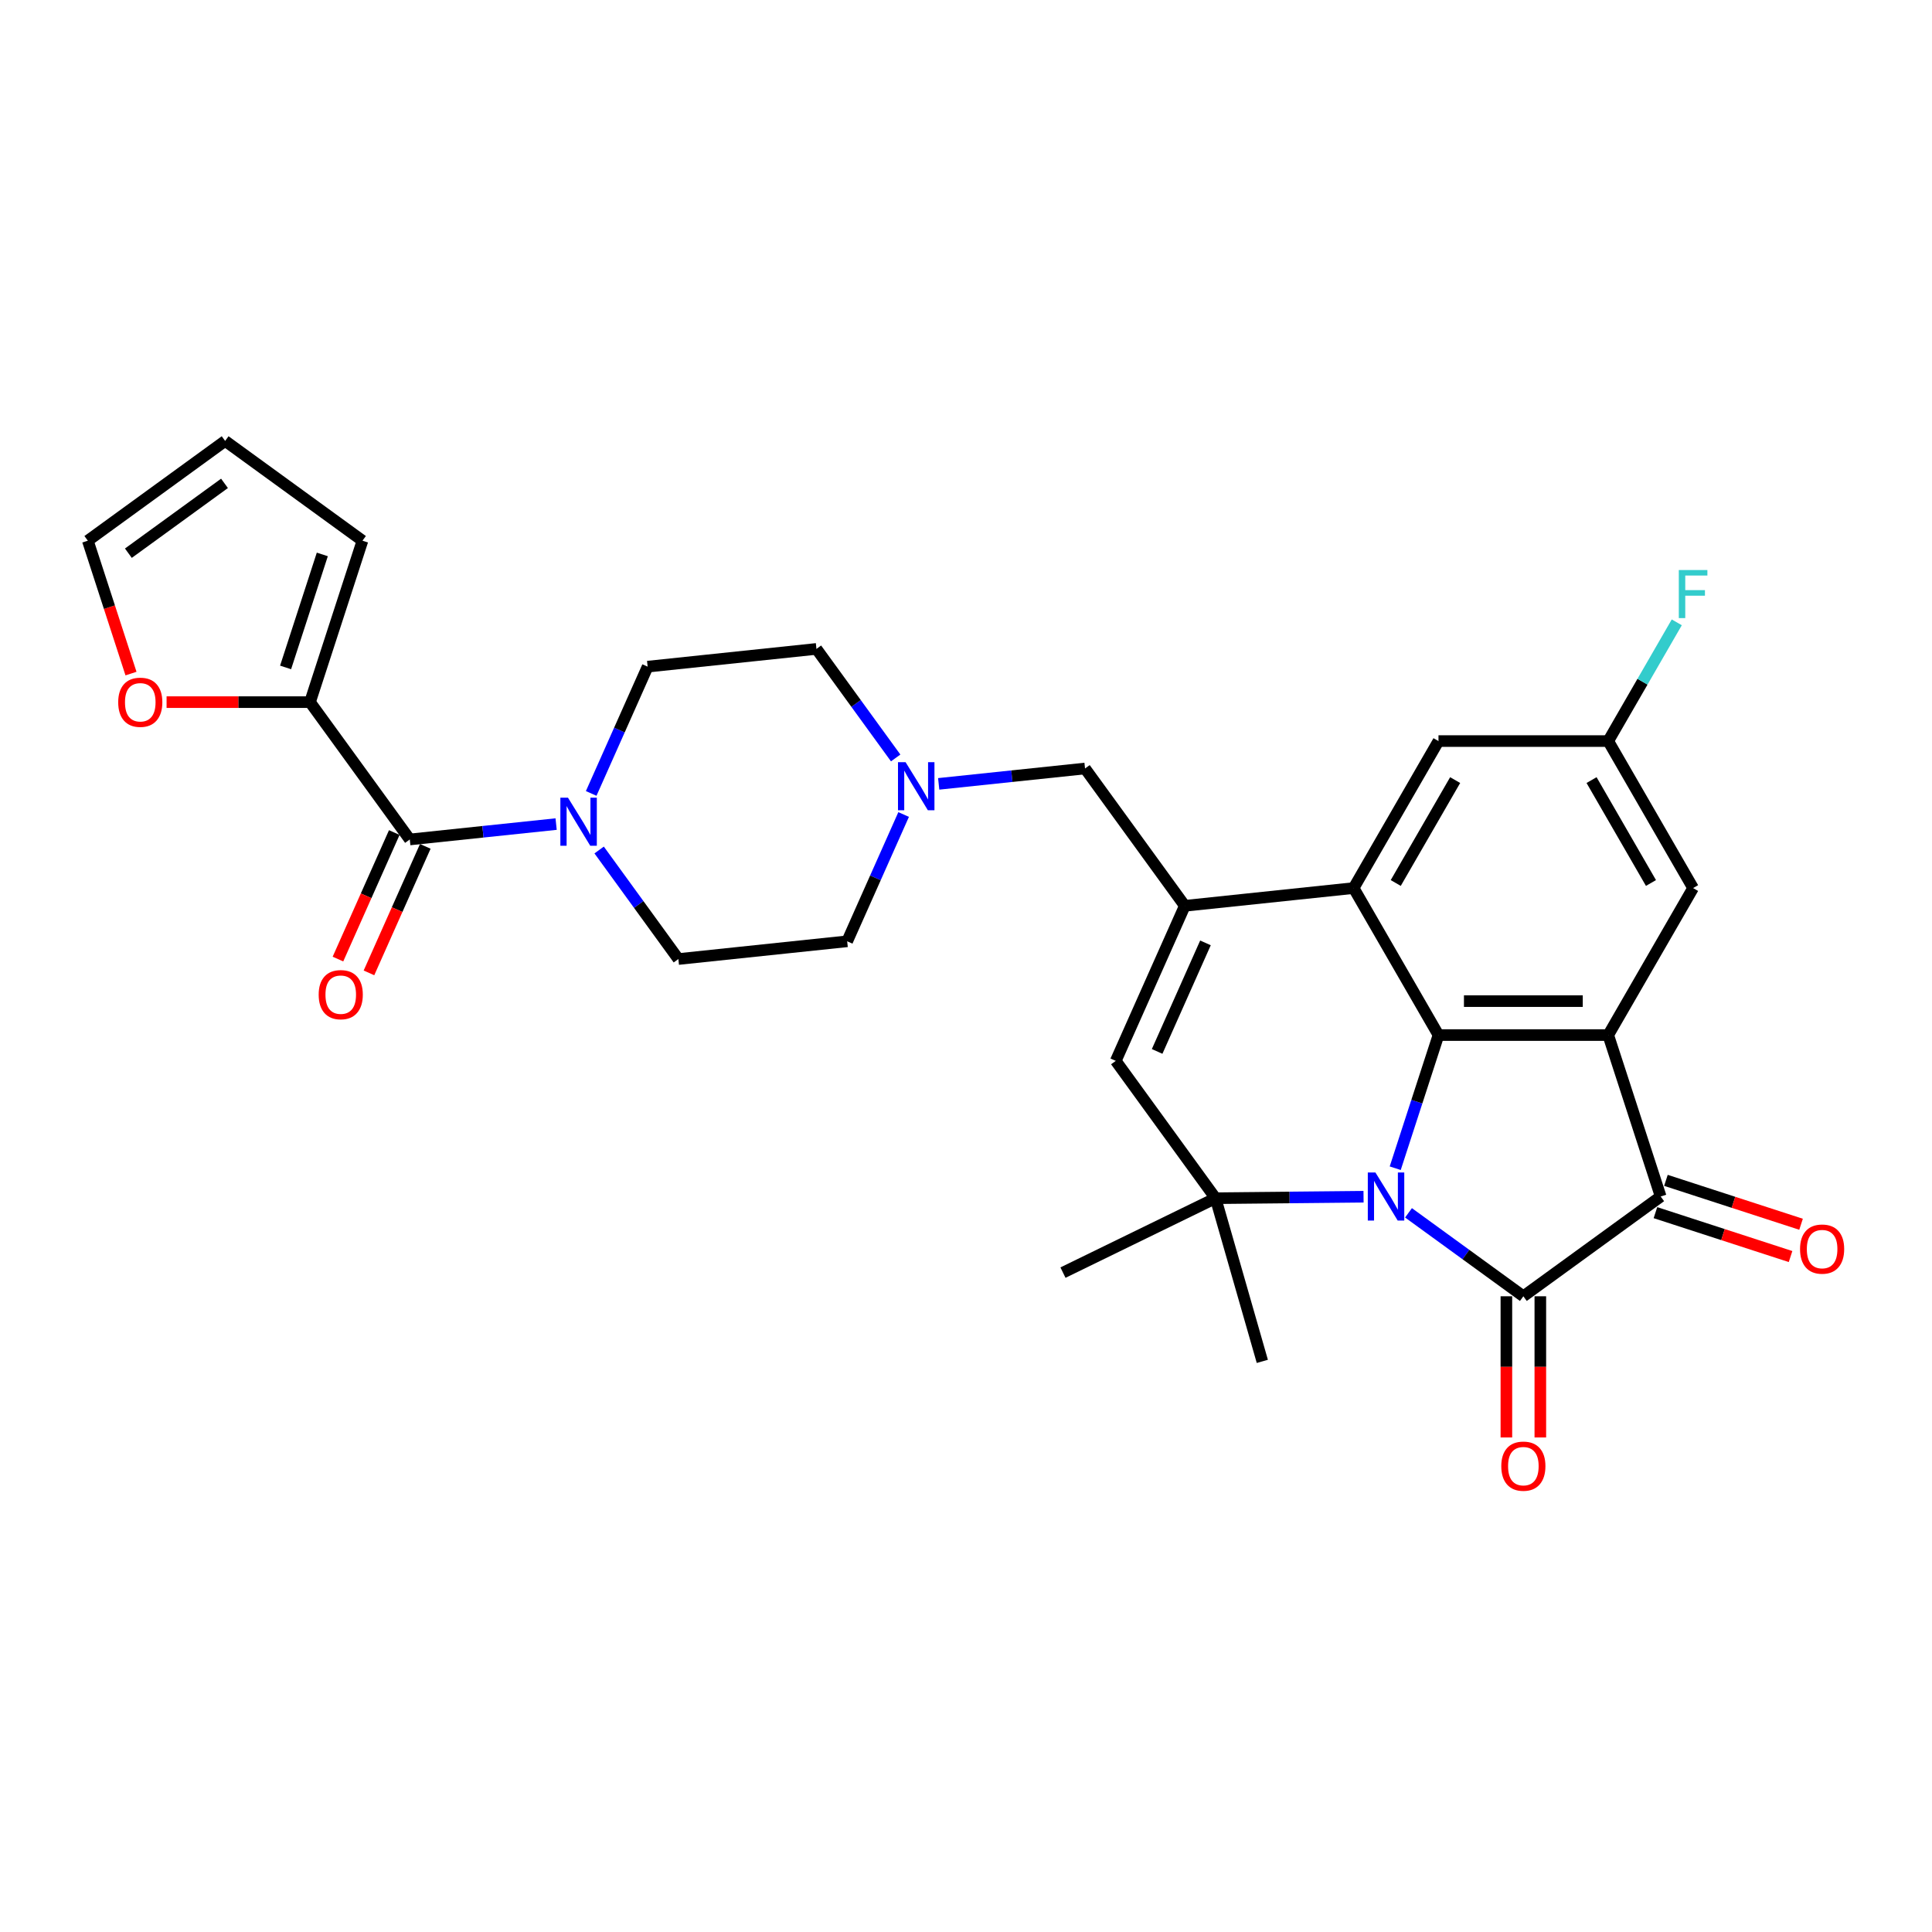 <?xml version='1.0' encoding='iso-8859-1'?>
<svg version='1.1' baseProfile='full'
              xmlns='http://www.w3.org/2000/svg'
                      xmlns:rdkit='http://www.rdkit.org/xml'
                      xmlns:xlink='http://www.w3.org/1999/xlink'
                  xml:space='preserve'
width='1000px' height='1000px' viewBox='0 0 1000 1000'>
<!-- END OF HEADER -->
<rect style='opacity:1.0;fill:#FFFFFF;stroke:none' width='1000' height='1000' x='0' y='0'> </rect>
<path class='bond-0' d='M 729.041,627.76 L 758.764,649.355' style='fill:none;fill-rule:evenodd;stroke:#0000FF;stroke-width:6px;stroke-linecap:butt;stroke-linejoin:miter;stroke-opacity:1' />
<path class='bond-0' d='M 758.764,649.355 L 788.487,670.95' style='fill:none;fill-rule:evenodd;stroke:#000000;stroke-width:6px;stroke-linecap:butt;stroke-linejoin:miter;stroke-opacity:1' />
<path class='bond-1' d='M 722.165,604.671 L 733.361,570.211' style='fill:none;fill-rule:evenodd;stroke:#0000FF;stroke-width:6px;stroke-linecap:butt;stroke-linejoin:miter;stroke-opacity:1' />
<path class='bond-1' d='M 733.361,570.211 L 744.558,535.75' style='fill:none;fill-rule:evenodd;stroke:#000000;stroke-width:6px;stroke-linecap:butt;stroke-linejoin:miter;stroke-opacity:1' />
<path class='bond-4' d='M 705.766,619.424 L 667.463,619.806' style='fill:none;fill-rule:evenodd;stroke:#0000FF;stroke-width:6px;stroke-linecap:butt;stroke-linejoin:miter;stroke-opacity:1' />
<path class='bond-4' d='M 667.463,619.806 L 629.159,620.188' style='fill:none;fill-rule:evenodd;stroke:#000000;stroke-width:6px;stroke-linecap:butt;stroke-linejoin:miter;stroke-opacity:1' />
<path class='bond-3' d='M 788.487,670.95 L 859.566,619.308' style='fill:none;fill-rule:evenodd;stroke:#000000;stroke-width:6px;stroke-linecap:butt;stroke-linejoin:miter;stroke-opacity:1' />
<path class='bond-14' d='M 779.701,670.95 L 779.701,707.49' style='fill:none;fill-rule:evenodd;stroke:#000000;stroke-width:6px;stroke-linecap:butt;stroke-linejoin:miter;stroke-opacity:1' />
<path class='bond-14' d='M 779.701,707.49 L 779.701,744.03' style='fill:none;fill-rule:evenodd;stroke:#FF0000;stroke-width:6px;stroke-linecap:butt;stroke-linejoin:miter;stroke-opacity:1' />
<path class='bond-14' d='M 797.273,670.95 L 797.273,707.49' style='fill:none;fill-rule:evenodd;stroke:#000000;stroke-width:6px;stroke-linecap:butt;stroke-linejoin:miter;stroke-opacity:1' />
<path class='bond-14' d='M 797.273,707.49 L 797.273,744.03' style='fill:none;fill-rule:evenodd;stroke:#FF0000;stroke-width:6px;stroke-linecap:butt;stroke-linejoin:miter;stroke-opacity:1' />
<path class='bond-2' d='M 744.558,535.75 L 832.416,535.75' style='fill:none;fill-rule:evenodd;stroke:#000000;stroke-width:6px;stroke-linecap:butt;stroke-linejoin:miter;stroke-opacity:1' />
<path class='bond-2' d='M 757.737,518.179 L 819.238,518.179' style='fill:none;fill-rule:evenodd;stroke:#000000;stroke-width:6px;stroke-linecap:butt;stroke-linejoin:miter;stroke-opacity:1' />
<path class='bond-5' d='M 744.558,535.75 L 700.629,459.663' style='fill:none;fill-rule:evenodd;stroke:#000000;stroke-width:6px;stroke-linecap:butt;stroke-linejoin:miter;stroke-opacity:1' />
<path class='bond-13' d='M 832.416,535.75 L 876.345,459.663' style='fill:none;fill-rule:evenodd;stroke:#000000;stroke-width:6px;stroke-linecap:butt;stroke-linejoin:miter;stroke-opacity:1' />
<path class='bond-30' d='M 832.416,535.75 L 859.566,619.308' style='fill:none;fill-rule:evenodd;stroke:#000000;stroke-width:6px;stroke-linecap:butt;stroke-linejoin:miter;stroke-opacity:1' />
<path class='bond-17' d='M 856.851,627.664 L 891.821,639.026' style='fill:none;fill-rule:evenodd;stroke:#000000;stroke-width:6px;stroke-linecap:butt;stroke-linejoin:miter;stroke-opacity:1' />
<path class='bond-17' d='M 891.821,639.026 L 926.791,650.389' style='fill:none;fill-rule:evenodd;stroke:#FF0000;stroke-width:6px;stroke-linecap:butt;stroke-linejoin:miter;stroke-opacity:1' />
<path class='bond-17' d='M 862.281,610.952 L 897.251,622.315' style='fill:none;fill-rule:evenodd;stroke:#000000;stroke-width:6px;stroke-linecap:butt;stroke-linejoin:miter;stroke-opacity:1' />
<path class='bond-17' d='M 897.251,622.315 L 932.221,633.677' style='fill:none;fill-rule:evenodd;stroke:#FF0000;stroke-width:6px;stroke-linecap:butt;stroke-linejoin:miter;stroke-opacity:1' />
<path class='bond-7' d='M 629.159,620.188 L 577.517,549.109' style='fill:none;fill-rule:evenodd;stroke:#000000;stroke-width:6px;stroke-linecap:butt;stroke-linejoin:miter;stroke-opacity:1' />
<path class='bond-27' d='M 629.159,620.188 L 550.193,658.702' style='fill:none;fill-rule:evenodd;stroke:#000000;stroke-width:6px;stroke-linecap:butt;stroke-linejoin:miter;stroke-opacity:1' />
<path class='bond-28' d='M 629.159,620.188 L 653.376,704.642' style='fill:none;fill-rule:evenodd;stroke:#000000;stroke-width:6px;stroke-linecap:butt;stroke-linejoin:miter;stroke-opacity:1' />
<path class='bond-15' d='M 700.629,459.663 L 744.558,383.576' style='fill:none;fill-rule:evenodd;stroke:#000000;stroke-width:6px;stroke-linecap:butt;stroke-linejoin:miter;stroke-opacity:1' />
<path class='bond-15' d='M 722.436,457.036 L 753.186,403.774' style='fill:none;fill-rule:evenodd;stroke:#000000;stroke-width:6px;stroke-linecap:butt;stroke-linejoin:miter;stroke-opacity:1' />
<path class='bond-31' d='M 700.629,459.663 L 613.253,468.847' style='fill:none;fill-rule:evenodd;stroke:#000000;stroke-width:6px;stroke-linecap:butt;stroke-linejoin:miter;stroke-opacity:1' />
<path class='bond-6' d='M 613.253,468.847 L 577.517,549.109' style='fill:none;fill-rule:evenodd;stroke:#000000;stroke-width:6px;stroke-linecap:butt;stroke-linejoin:miter;stroke-opacity:1' />
<path class='bond-6' d='M 623.945,488.033 L 598.93,544.217' style='fill:none;fill-rule:evenodd;stroke:#000000;stroke-width:6px;stroke-linecap:butt;stroke-linejoin:miter;stroke-opacity:1' />
<path class='bond-12' d='M 613.253,468.847 L 561.611,397.768' style='fill:none;fill-rule:evenodd;stroke:#000000;stroke-width:6px;stroke-linecap:butt;stroke-linejoin:miter;stroke-opacity:1' />
<path class='bond-8' d='M 212.104,434.503 L 249.976,430.522' style='fill:none;fill-rule:evenodd;stroke:#000000;stroke-width:6px;stroke-linecap:butt;stroke-linejoin:miter;stroke-opacity:1' />
<path class='bond-8' d='M 249.976,430.522 L 287.848,426.542' style='fill:none;fill-rule:evenodd;stroke:#0000FF;stroke-width:6px;stroke-linecap:butt;stroke-linejoin:miter;stroke-opacity:1' />
<path class='bond-10' d='M 212.104,434.503 L 160.462,363.424' style='fill:none;fill-rule:evenodd;stroke:#000000;stroke-width:6px;stroke-linecap:butt;stroke-linejoin:miter;stroke-opacity:1' />
<path class='bond-18' d='M 204.078,430.929 L 189.5,463.671' style='fill:none;fill-rule:evenodd;stroke:#000000;stroke-width:6px;stroke-linecap:butt;stroke-linejoin:miter;stroke-opacity:1' />
<path class='bond-18' d='M 189.5,463.671 L 174.922,496.414' style='fill:none;fill-rule:evenodd;stroke:#FF0000;stroke-width:6px;stroke-linecap:butt;stroke-linejoin:miter;stroke-opacity:1' />
<path class='bond-18' d='M 220.13,438.076 L 205.552,470.818' style='fill:none;fill-rule:evenodd;stroke:#000000;stroke-width:6px;stroke-linecap:butt;stroke-linejoin:miter;stroke-opacity:1' />
<path class='bond-18' d='M 205.552,470.818 L 190.974,503.561' style='fill:none;fill-rule:evenodd;stroke:#FF0000;stroke-width:6px;stroke-linecap:butt;stroke-linejoin:miter;stroke-opacity:1' />
<path class='bond-9' d='M 310.115,439.956 L 330.619,468.177' style='fill:none;fill-rule:evenodd;stroke:#0000FF;stroke-width:6px;stroke-linecap:butt;stroke-linejoin:miter;stroke-opacity:1' />
<path class='bond-9' d='M 330.619,468.177 L 351.122,496.398' style='fill:none;fill-rule:evenodd;stroke:#000000;stroke-width:6px;stroke-linecap:butt;stroke-linejoin:miter;stroke-opacity:1' />
<path class='bond-33' d='M 305.997,410.682 L 320.607,377.869' style='fill:none;fill-rule:evenodd;stroke:#0000FF;stroke-width:6px;stroke-linecap:butt;stroke-linejoin:miter;stroke-opacity:1' />
<path class='bond-33' d='M 320.607,377.869 L 335.216,345.057' style='fill:none;fill-rule:evenodd;stroke:#000000;stroke-width:6px;stroke-linecap:butt;stroke-linejoin:miter;stroke-opacity:1' />
<path class='bond-16' d='M 160.462,363.424 L 123.342,363.424' style='fill:none;fill-rule:evenodd;stroke:#000000;stroke-width:6px;stroke-linecap:butt;stroke-linejoin:miter;stroke-opacity:1' />
<path class='bond-16' d='M 123.342,363.424 L 86.222,363.424' style='fill:none;fill-rule:evenodd;stroke:#FF0000;stroke-width:6px;stroke-linecap:butt;stroke-linejoin:miter;stroke-opacity:1' />
<path class='bond-20' d='M 160.462,363.424 L 187.612,279.866' style='fill:none;fill-rule:evenodd;stroke:#000000;stroke-width:6px;stroke-linecap:butt;stroke-linejoin:miter;stroke-opacity:1' />
<path class='bond-20' d='M 147.823,345.46 L 166.828,286.97' style='fill:none;fill-rule:evenodd;stroke:#000000;stroke-width:6px;stroke-linecap:butt;stroke-linejoin:miter;stroke-opacity:1' />
<path class='bond-11' d='M 485.867,405.729 L 523.739,401.748' style='fill:none;fill-rule:evenodd;stroke:#0000FF;stroke-width:6px;stroke-linecap:butt;stroke-linejoin:miter;stroke-opacity:1' />
<path class='bond-11' d='M 523.739,401.748 L 561.611,397.768' style='fill:none;fill-rule:evenodd;stroke:#000000;stroke-width:6px;stroke-linecap:butt;stroke-linejoin:miter;stroke-opacity:1' />
<path class='bond-25' d='M 463.6,392.314 L 443.096,364.094' style='fill:none;fill-rule:evenodd;stroke:#0000FF;stroke-width:6px;stroke-linecap:butt;stroke-linejoin:miter;stroke-opacity:1' />
<path class='bond-25' d='M 443.096,364.094 L 422.592,335.873' style='fill:none;fill-rule:evenodd;stroke:#000000;stroke-width:6px;stroke-linecap:butt;stroke-linejoin:miter;stroke-opacity:1' />
<path class='bond-26' d='M 467.717,421.589 L 453.108,454.401' style='fill:none;fill-rule:evenodd;stroke:#0000FF;stroke-width:6px;stroke-linecap:butt;stroke-linejoin:miter;stroke-opacity:1' />
<path class='bond-26' d='M 453.108,454.401 L 438.499,487.214' style='fill:none;fill-rule:evenodd;stroke:#000000;stroke-width:6px;stroke-linecap:butt;stroke-linejoin:miter;stroke-opacity:1' />
<path class='bond-32' d='M 876.345,459.663 L 832.416,383.576' style='fill:none;fill-rule:evenodd;stroke:#000000;stroke-width:6px;stroke-linecap:butt;stroke-linejoin:miter;stroke-opacity:1' />
<path class='bond-32' d='M 854.539,457.036 L 823.788,403.774' style='fill:none;fill-rule:evenodd;stroke:#000000;stroke-width:6px;stroke-linecap:butt;stroke-linejoin:miter;stroke-opacity:1' />
<path class='bond-19' d='M 744.558,383.576 L 832.416,383.576' style='fill:none;fill-rule:evenodd;stroke:#000000;stroke-width:6px;stroke-linecap:butt;stroke-linejoin:miter;stroke-opacity:1' />
<path class='bond-23' d='M 67.803,348.646 L 56.629,314.256' style='fill:none;fill-rule:evenodd;stroke:#FF0000;stroke-width:6px;stroke-linecap:butt;stroke-linejoin:miter;stroke-opacity:1' />
<path class='bond-23' d='M 56.629,314.256 L 45.455,279.866' style='fill:none;fill-rule:evenodd;stroke:#000000;stroke-width:6px;stroke-linecap:butt;stroke-linejoin:miter;stroke-opacity:1' />
<path class='bond-29' d='M 832.416,383.576 L 850.155,352.851' style='fill:none;fill-rule:evenodd;stroke:#000000;stroke-width:6px;stroke-linecap:butt;stroke-linejoin:miter;stroke-opacity:1' />
<path class='bond-29' d='M 850.155,352.851 L 867.895,322.125' style='fill:none;fill-rule:evenodd;stroke:#33CCCC;stroke-width:6px;stroke-linecap:butt;stroke-linejoin:miter;stroke-opacity:1' />
<path class='bond-24' d='M 187.612,279.866 L 116.533,228.224' style='fill:none;fill-rule:evenodd;stroke:#000000;stroke-width:6px;stroke-linecap:butt;stroke-linejoin:miter;stroke-opacity:1' />
<path class='bond-21' d='M 335.216,345.057 L 422.592,335.873' style='fill:none;fill-rule:evenodd;stroke:#000000;stroke-width:6px;stroke-linecap:butt;stroke-linejoin:miter;stroke-opacity:1' />
<path class='bond-22' d='M 351.122,496.398 L 438.499,487.214' style='fill:none;fill-rule:evenodd;stroke:#000000;stroke-width:6px;stroke-linecap:butt;stroke-linejoin:miter;stroke-opacity:1' />
<path class='bond-34' d='M 45.455,279.866 L 116.533,228.224' style='fill:none;fill-rule:evenodd;stroke:#000000;stroke-width:6px;stroke-linecap:butt;stroke-linejoin:miter;stroke-opacity:1' />
<path class='bond-34' d='M 66.445,286.335 L 116.2,250.186' style='fill:none;fill-rule:evenodd;stroke:#000000;stroke-width:6px;stroke-linecap:butt;stroke-linejoin:miter;stroke-opacity:1' />
<path  class='atom-0' d='M 711.909 606.867
L 720.062 620.046
Q 720.87 621.346, 722.171 623.701
Q 723.471 626.056, 723.541 626.196
L 723.541 606.867
L 726.845 606.867
L 726.845 631.749
L 723.436 631.749
L 714.685 617.34
Q 713.666 615.653, 712.576 613.72
Q 711.522 611.788, 711.206 611.19
L 711.206 631.749
L 707.973 631.749
L 707.973 606.867
L 711.909 606.867
' fill='#0000FF'/>
<path  class='atom-10' d='M 293.981 412.878
L 302.134 426.057
Q 302.942 427.357, 304.243 429.712
Q 305.543 432.066, 305.613 432.207
L 305.613 412.878
L 308.917 412.878
L 308.917 437.76
L 305.508 437.76
L 296.757 423.351
Q 295.738 421.664, 294.648 419.731
Q 293.594 417.798, 293.278 417.201
L 293.278 437.76
L 290.045 437.76
L 290.045 412.878
L 293.981 412.878
' fill='#0000FF'/>
<path  class='atom-12' d='M 468.734 394.511
L 476.887 407.69
Q 477.696 408.99, 478.996 411.344
Q 480.296 413.699, 480.367 413.84
L 480.367 394.511
L 483.67 394.511
L 483.67 419.392
L 480.261 419.392
L 471.511 404.984
Q 470.491 403.297, 469.402 401.364
Q 468.348 399.431, 468.031 398.833
L 468.031 419.392
L 464.798 419.392
L 464.798 394.511
L 468.734 394.511
' fill='#0000FF'/>
<path  class='atom-15' d='M 777.066 758.878
Q 777.066 752.904, 780.018 749.565
Q 782.97 746.227, 788.487 746.227
Q 794.005 746.227, 796.957 749.565
Q 799.909 752.904, 799.909 758.878
Q 799.909 764.923, 796.922 768.367
Q 793.934 771.776, 788.487 771.776
Q 783.005 771.776, 780.018 768.367
Q 777.066 764.958, 777.066 758.878
M 788.487 768.964
Q 792.283 768.964, 794.321 766.434
Q 796.395 763.868, 796.395 758.878
Q 796.395 753.993, 794.321 751.533
Q 792.283 749.038, 788.487 749.038
Q 784.692 749.038, 782.618 751.498
Q 780.58 753.958, 780.58 758.878
Q 780.58 763.904, 782.618 766.434
Q 784.692 768.964, 788.487 768.964
' fill='#FF0000'/>
<path  class='atom-17' d='M 61.183 363.494
Q 61.183 357.52, 64.135 354.181
Q 67.087 350.843, 72.604 350.843
Q 78.122 350.843, 81.074 354.181
Q 84.026 357.52, 84.026 363.494
Q 84.026 369.539, 81.038 372.983
Q 78.051 376.392, 72.604 376.392
Q 67.122 376.392, 64.135 372.983
Q 61.183 369.574, 61.183 363.494
M 72.604 373.58
Q 76.4 373.58, 78.438 371.05
Q 80.511 368.485, 80.511 363.494
Q 80.511 358.609, 78.438 356.149
Q 76.4 353.654, 72.604 353.654
Q 68.809 353.654, 66.735 356.114
Q 64.697 358.574, 64.697 363.494
Q 64.697 368.52, 66.735 371.05
Q 68.809 373.58, 72.604 373.58
' fill='#FF0000'/>
<path  class='atom-18' d='M 931.702 646.528
Q 931.702 640.554, 934.654 637.215
Q 937.606 633.877, 943.124 633.877
Q 948.641 633.877, 951.593 637.215
Q 954.545 640.554, 954.545 646.528
Q 954.545 652.573, 951.558 656.017
Q 948.571 659.426, 943.124 659.426
Q 937.642 659.426, 934.654 656.017
Q 931.702 652.608, 931.702 646.528
M 943.124 656.614
Q 946.919 656.614, 948.958 654.084
Q 951.031 651.518, 951.031 646.528
Q 951.031 641.643, 948.958 639.183
Q 946.919 636.688, 943.124 636.688
Q 939.328 636.688, 937.255 639.148
Q 935.217 641.608, 935.217 646.528
Q 935.217 651.554, 937.255 654.084
Q 939.328 656.614, 943.124 656.614
' fill='#FF0000'/>
<path  class='atom-19' d='M 164.947 514.835
Q 164.947 508.861, 167.899 505.522
Q 170.851 502.184, 176.369 502.184
Q 181.886 502.184, 184.838 505.522
Q 187.79 508.861, 187.79 514.835
Q 187.79 520.88, 184.803 524.324
Q 181.816 527.733, 176.369 527.733
Q 170.886 527.733, 167.899 524.324
Q 164.947 520.915, 164.947 514.835
M 176.369 524.921
Q 180.164 524.921, 182.203 522.391
Q 184.276 519.826, 184.276 514.835
Q 184.276 509.95, 182.203 507.49
Q 180.164 504.995, 176.369 504.995
Q 172.573 504.995, 170.5 507.455
Q 168.462 509.915, 168.462 514.835
Q 168.462 519.861, 170.5 522.391
Q 172.573 524.921, 176.369 524.921
' fill='#FF0000'/>
<path  class='atom-30' d='M 868.948 295.048
L 883.743 295.048
L 883.743 297.894
L 872.286 297.894
L 872.286 305.45
L 882.478 305.45
L 882.478 308.332
L 872.286 308.332
L 872.286 319.929
L 868.948 319.929
L 868.948 295.048
' fill='#33CCCC'/>
</svg>
